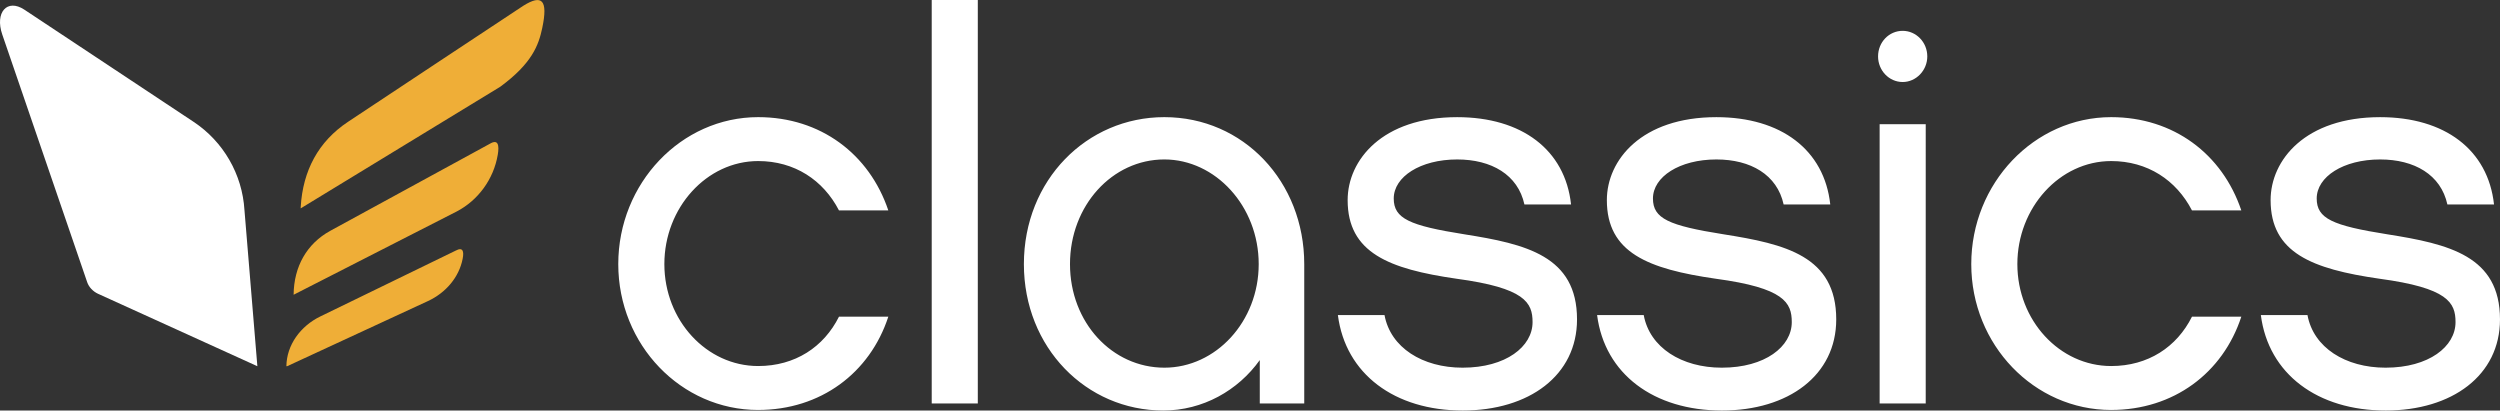 <?xml version="1.0" encoding="UTF-8"?>
<svg xmlns="http://www.w3.org/2000/svg" id="Layer_2" viewBox="0 0 347.978 57.139">
  <rect x="0" y="0" width="347.978" height="57.139" fill="#333333" stroke="none"/>
  <g id="art">
    <g>
      <g>
        <path d="m35.823,50.975l-22.192-10.09c-.694-.324-1.264-.93-1.492-1.597L.313,4.798C-.734,1.744.986-.25,3.4,1.35l23.534,15.599c4.165,2.761,6.791,7.314,7.093,12.297l1.796,21.728Z" fill="#fff"></path>
        <path d="m59.571,41.903l-19.608,9.072h-.1c.031-2.947,1.958-5.585,4.713-6.923l18.868-9.176c.997-.53,1.152.117.956,1.133-.499,2.583-2.351,4.745-4.828,5.894Zm4.03-12.483l-22.733,11.608h0c.036-3.941,1.845-7.102,5.087-8.892l22.204-12.111c1.173-.709,1.355.157,1.125,1.515-.587,3.454-2.766,6.345-5.682,7.88ZM72.865.785c-.514.32-24.415,16.164-24.415,16.164-4.165,2.761-6.288,6.832-6.59,11.815l-.005.09c-.002.051-.003.102-.005.152l27.778-16.931c4.412-3.243,5.338-5.767,5.845-8.162.841-3.977-.065-4.71-2.607-3.128Z" fill="#efae37"></path>
      </g>
      <path d="m105.531,57.064c-10.717,0-19.473-9.057-19.473-20.304s8.756-20.455,19.473-20.455c8.68,0,15.474,5.133,18.115,12.982h-6.868c-2.19-4.227-6.19-6.869-11.247-6.869-7.17,0-13.058,6.492-13.058,14.341s5.888,14.19,13.058,14.19c5.133,0,9.134-2.642,11.247-6.869h6.868c-2.566,7.85-9.435,12.982-18.115,12.982Zm30.571-.906h-6.415V0h6.415v56.158Zm45.439,0h-6.19v-6.038c-3.019,4.227-7.925,7.019-13.435,7.019-10.719,0-19.399-8.756-19.399-20.379,0-11.7,8.756-20.455,19.549-20.455,11.02,0,19.474,8.982,19.474,20.455v19.398Zm-19.474-33.965c-7.246,0-13.133,6.415-13.133,14.567s5.887,14.417,13.133,14.417c7.171,0,13.134-6.417,13.134-14.417,0-8.076-6.038-14.567-13.134-14.567Zm41.515,34.946c-9.435,0-16.303-5.057-17.36-13.284h6.491c.831,4.529,5.284,7.322,10.869,7.322,6.038,0,9.738-2.944,9.738-6.341,0-2.716-1.057-4.754-10.567-6.038-9.436-1.358-15.172-3.623-15.172-10.944,0-5.585,4.831-11.548,15.247-11.548,8.982,0,15.021,4.529,15.85,12.152h-6.491c-.906-4.152-4.604-6.264-9.359-6.264-5.133,0-8.831,2.415-8.831,5.434,0,2.792,2.189,3.773,9.812,4.981,8.605,1.358,15.7,3.019,15.7,11.85,0,7.775-6.642,12.681-15.926,12.681Zm36.08,0c-9.435,0-16.303-5.057-17.36-13.284h6.491c.831,4.529,5.284,7.322,10.869,7.322,6.038,0,9.738-2.944,9.738-6.341,0-2.716-1.057-4.754-10.567-6.038-9.436-1.358-15.172-3.623-15.172-10.944,0-5.585,4.831-11.548,15.247-11.548,8.982,0,15.021,4.529,15.85,12.152h-6.491c-.906-4.152-4.604-6.264-9.359-6.264-5.133,0-8.831,2.415-8.831,5.434,0,2.792,2.189,3.773,9.812,4.981,8.605,1.358,15.7,3.019,15.7,11.85,0,7.775-6.642,12.681-15.926,12.681Zm28.382-39.853h-6.415v38.872h6.415V17.286Zm25.813,39.778c-10.717,0-19.473-9.057-19.473-20.304s8.756-20.455,19.473-20.455c8.68,0,15.474,5.133,18.115,12.982h-6.868c-2.19-4.227-6.19-6.869-11.247-6.869-7.17,0-13.058,6.492-13.058,14.341s5.888,14.19,13.058,14.19c5.133,0,9.134-2.642,11.247-6.869h6.868c-2.566,7.85-9.435,12.982-18.115,12.982Zm38.194.075c-9.435,0-16.303-5.057-17.36-13.284h6.491c.831,4.529,5.284,7.322,10.869,7.322,6.038,0,9.738-2.944,9.738-6.341,0-2.716-1.057-4.754-10.568-6.038-9.435-1.358-15.171-3.623-15.171-10.944,0-5.585,4.831-11.548,15.247-11.548,8.981,0,15.02,4.529,15.85,12.152h-6.491c-.906-4.152-4.605-6.264-9.359-6.264-5.133,0-8.831,2.415-8.831,5.434,0,2.792,2.189,3.773,9.812,4.981,8.604,1.358,15.7,3.019,15.7,11.85,0,7.775-6.642,12.681-15.926,12.681ZM264.836,4.292c-1.908,0-3.426,1.579-3.426,3.562,0,1.943,1.518,3.562,3.426,3.562,1.869,0,3.426-1.619,3.426-3.562,0-1.983-1.557-3.562-3.426-3.562" fill="#fff"></path>
    </g>
  </g>
</svg>
